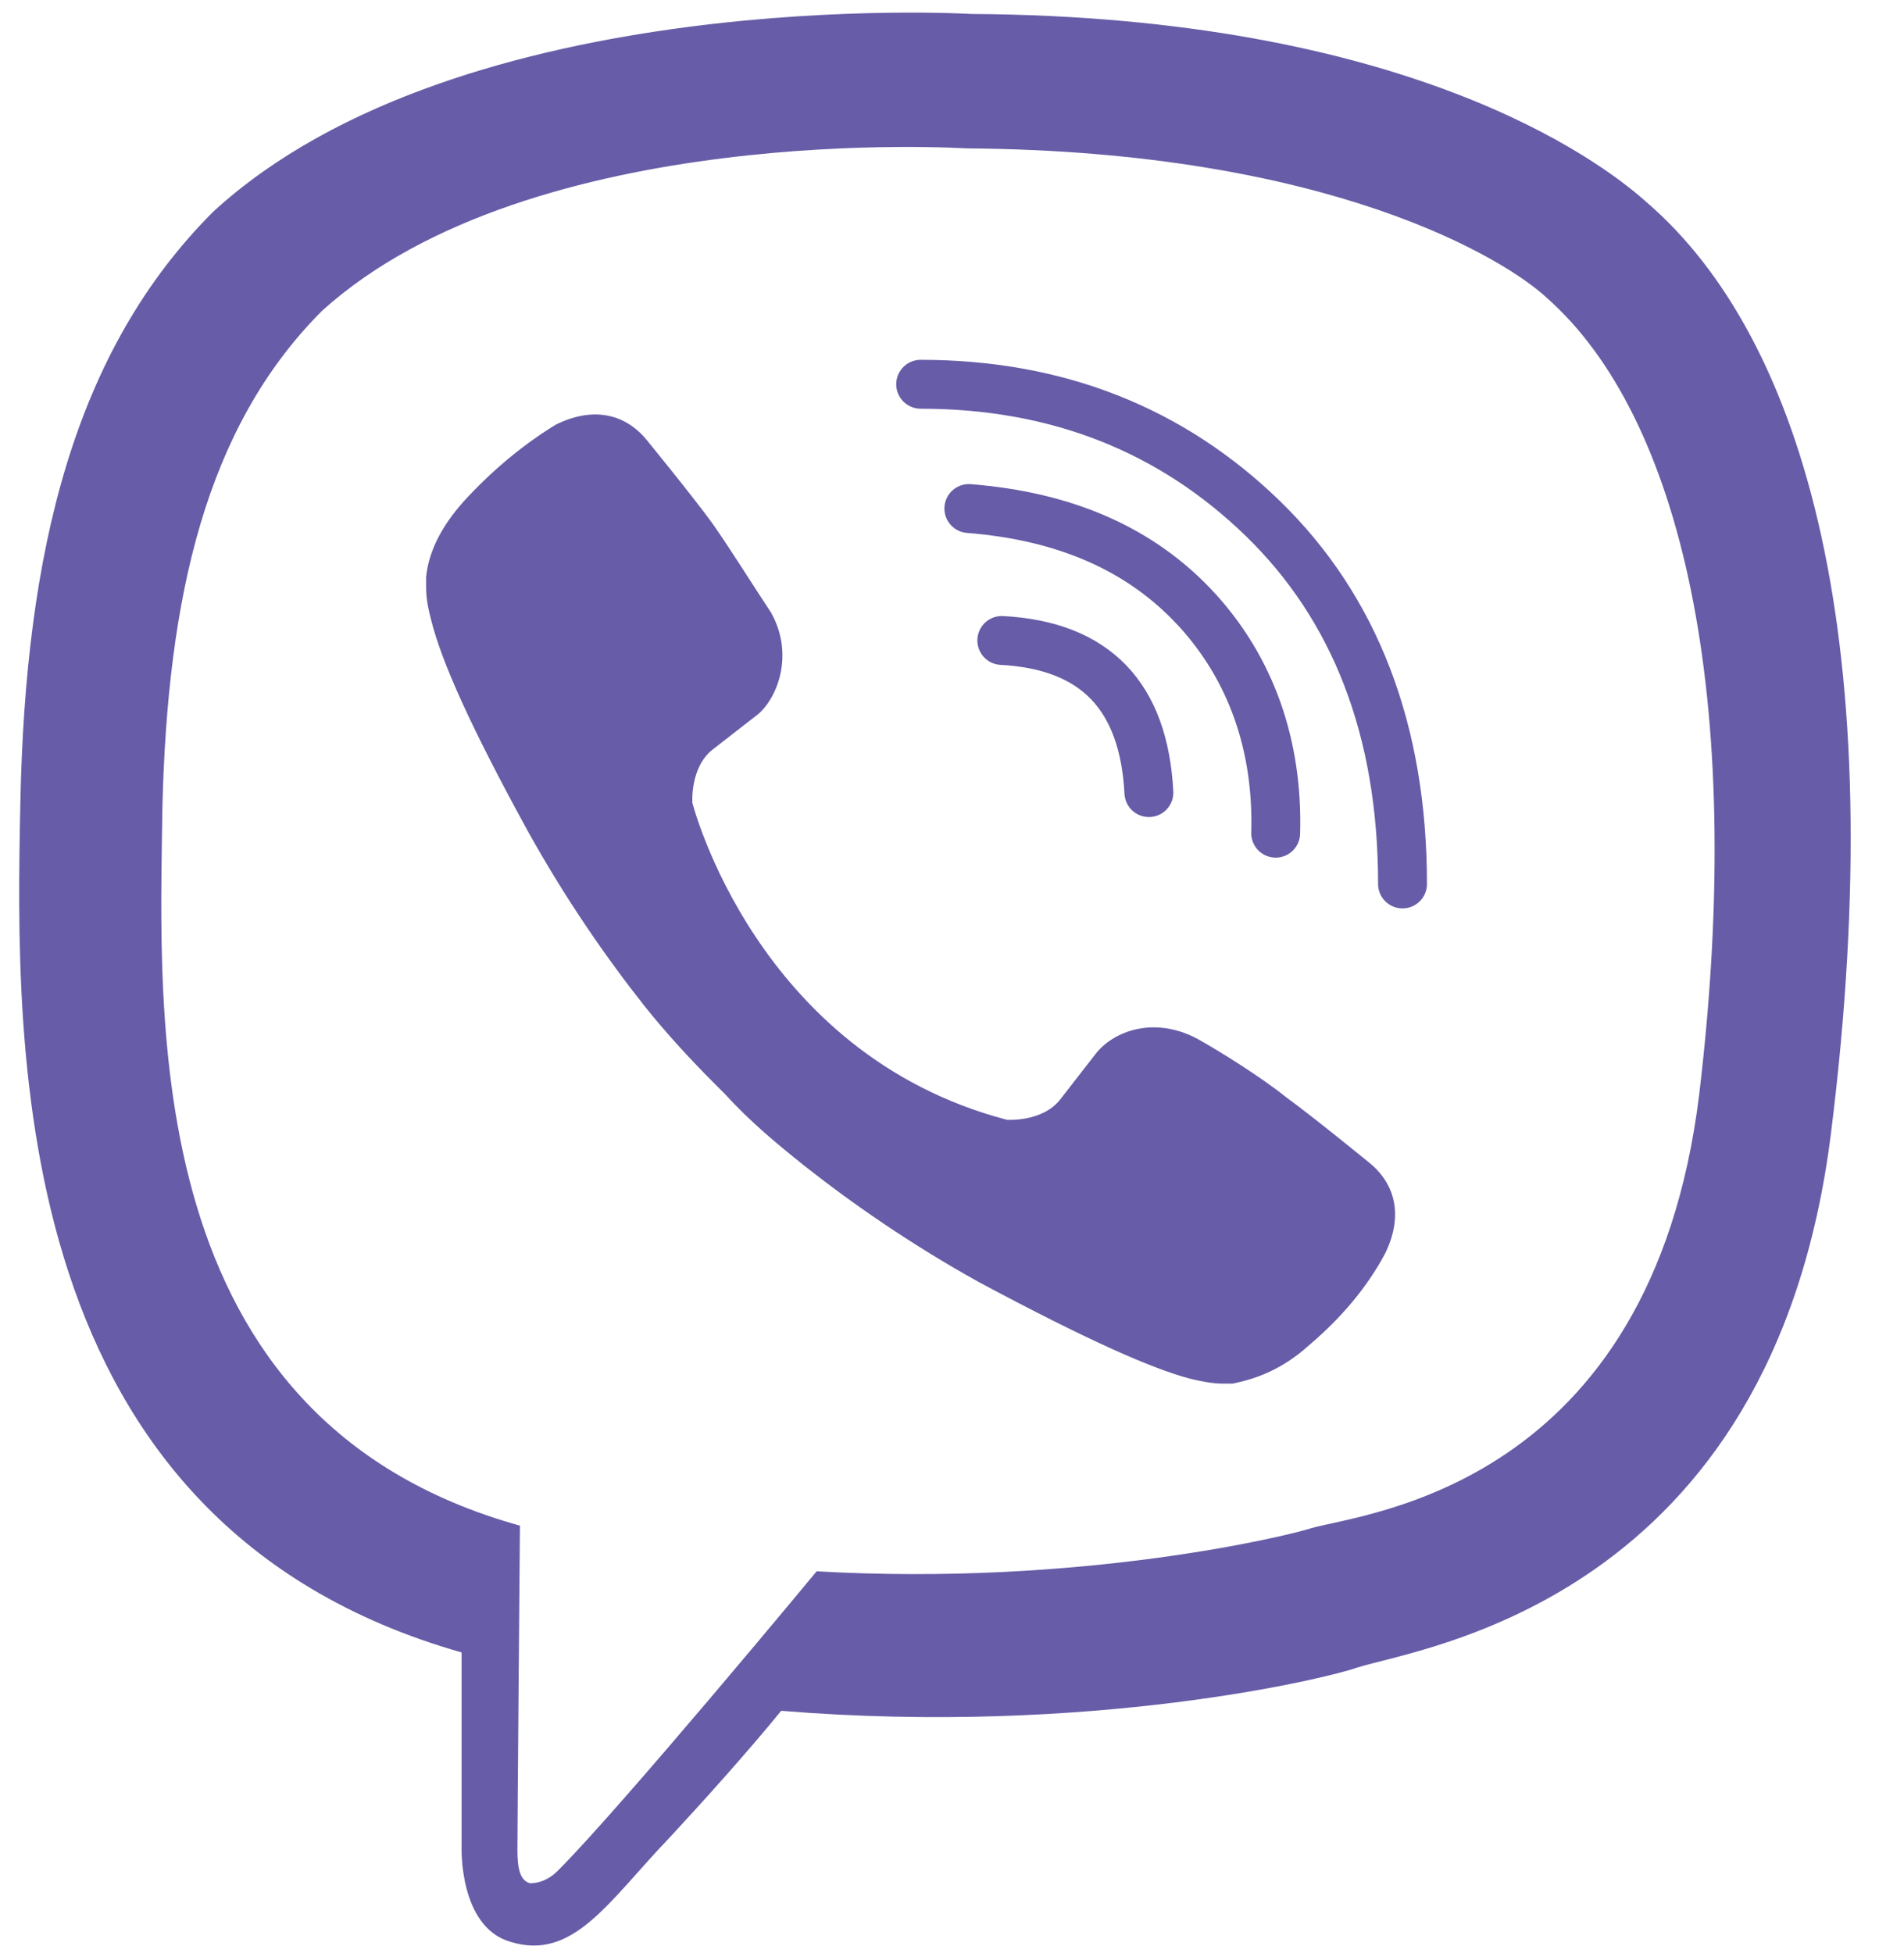 <svg xmlns="http://www.w3.org/2000/svg" width="39" height="40" viewBox="0 0 39 40" fill="none"><g clip-path="url(#clip0_100_867)"><path d="M33.714 4.13C32.727 3.247 28.779 0.338 19.897 0.286C19.897 0.286 9.455 -0.337 4.365 4.338C1.508 7.195 0.521 11.298 0.417 16.441C0.313 21.584 0.157 31.194 9.455 33.843V37.843C9.455 37.843 9.403 39.453 10.442 39.765C11.741 40.18 12.468 38.934 13.715 37.635C14.39 36.908 15.325 35.869 16.001 35.038C22.338 35.557 27.221 34.362 27.792 34.155C29.091 33.739 36.312 32.804 37.506 23.194C38.753 13.22 36.987 6.935 33.714 4.13ZM34.805 22.415C33.818 30.466 27.948 30.986 26.857 31.298C26.39 31.453 22.13 32.492 16.728 32.181C16.728 32.181 12.728 37.012 11.429 38.31C11.222 38.518 11.014 38.57 10.858 38.57C10.65 38.518 10.598 38.258 10.598 37.895C10.598 37.375 10.65 31.246 10.65 31.246C2.806 29.064 3.274 20.857 3.326 16.545C3.43 12.233 4.209 8.753 6.598 6.364C10.91 2.468 19.793 3.039 19.793 3.039C27.273 3.091 30.857 5.325 31.688 6.104C34.389 8.493 35.792 14.155 34.805 22.415Z" fill="#665CA7"></path><path d="M23.533 16.233C23.429 14.259 22.442 13.22 20.52 13.117" stroke="#665CA7" stroke-width="1.001" stroke-linecap="round" stroke-linejoin="round"></path><path d="M26.13 17.064C26.182 15.246 25.611 13.688 24.52 12.493C23.377 11.246 21.819 10.571 19.845 10.415" stroke="#665CA7" stroke-width="1.001" stroke-linecap="round" stroke-linejoin="round"></path><path d="M28.728 18.104C28.728 14.935 27.741 12.441 25.871 10.623C24 8.805 21.663 7.87 18.858 7.87" stroke="#665CA7" stroke-width="1.001" stroke-linecap="round" stroke-linejoin="round"></path><path d="M20.624 22.934C20.624 22.934 21.351 22.986 21.715 22.519L22.442 21.584C22.806 21.116 23.637 20.805 24.52 21.272C24.987 21.532 25.819 22.051 26.338 22.467C26.909 22.882 28.052 23.817 28.052 23.817C28.623 24.285 28.727 24.96 28.364 25.687C28 26.363 27.481 26.986 26.805 27.558C26.286 28.025 25.767 28.233 25.247 28.337H25.039C24.831 28.337 24.572 28.285 24.364 28.233C23.585 28.025 22.286 27.454 20.052 26.259C18.65 25.48 17.455 24.648 16.468 23.869C15.949 23.454 15.377 22.986 14.858 22.415L14.65 22.207C14.079 21.636 13.611 21.116 13.196 20.597C12.416 19.61 11.585 18.415 10.806 17.012C9.611 14.831 9.04 13.532 8.832 12.701C8.78 12.493 8.728 12.285 8.728 12.026V11.818C8.78 11.298 9.04 10.779 9.507 10.259C10.079 9.636 10.702 9.117 11.377 8.701C12.105 8.337 12.78 8.441 13.248 9.013C13.248 9.013 14.183 10.156 14.598 10.727C14.962 11.246 15.481 12.078 15.793 12.545C16.26 13.376 15.949 14.259 15.533 14.623L14.598 15.35C14.131 15.714 14.182 16.441 14.182 16.441C14.182 16.441 15.481 21.584 20.624 22.934Z" fill="#665CA7"></path></g><defs><clipPath id="clip0_100_867"><rect width="37.922" height="40" fill="white" transform="translate(0.13)"></rect></clipPath></defs></svg>